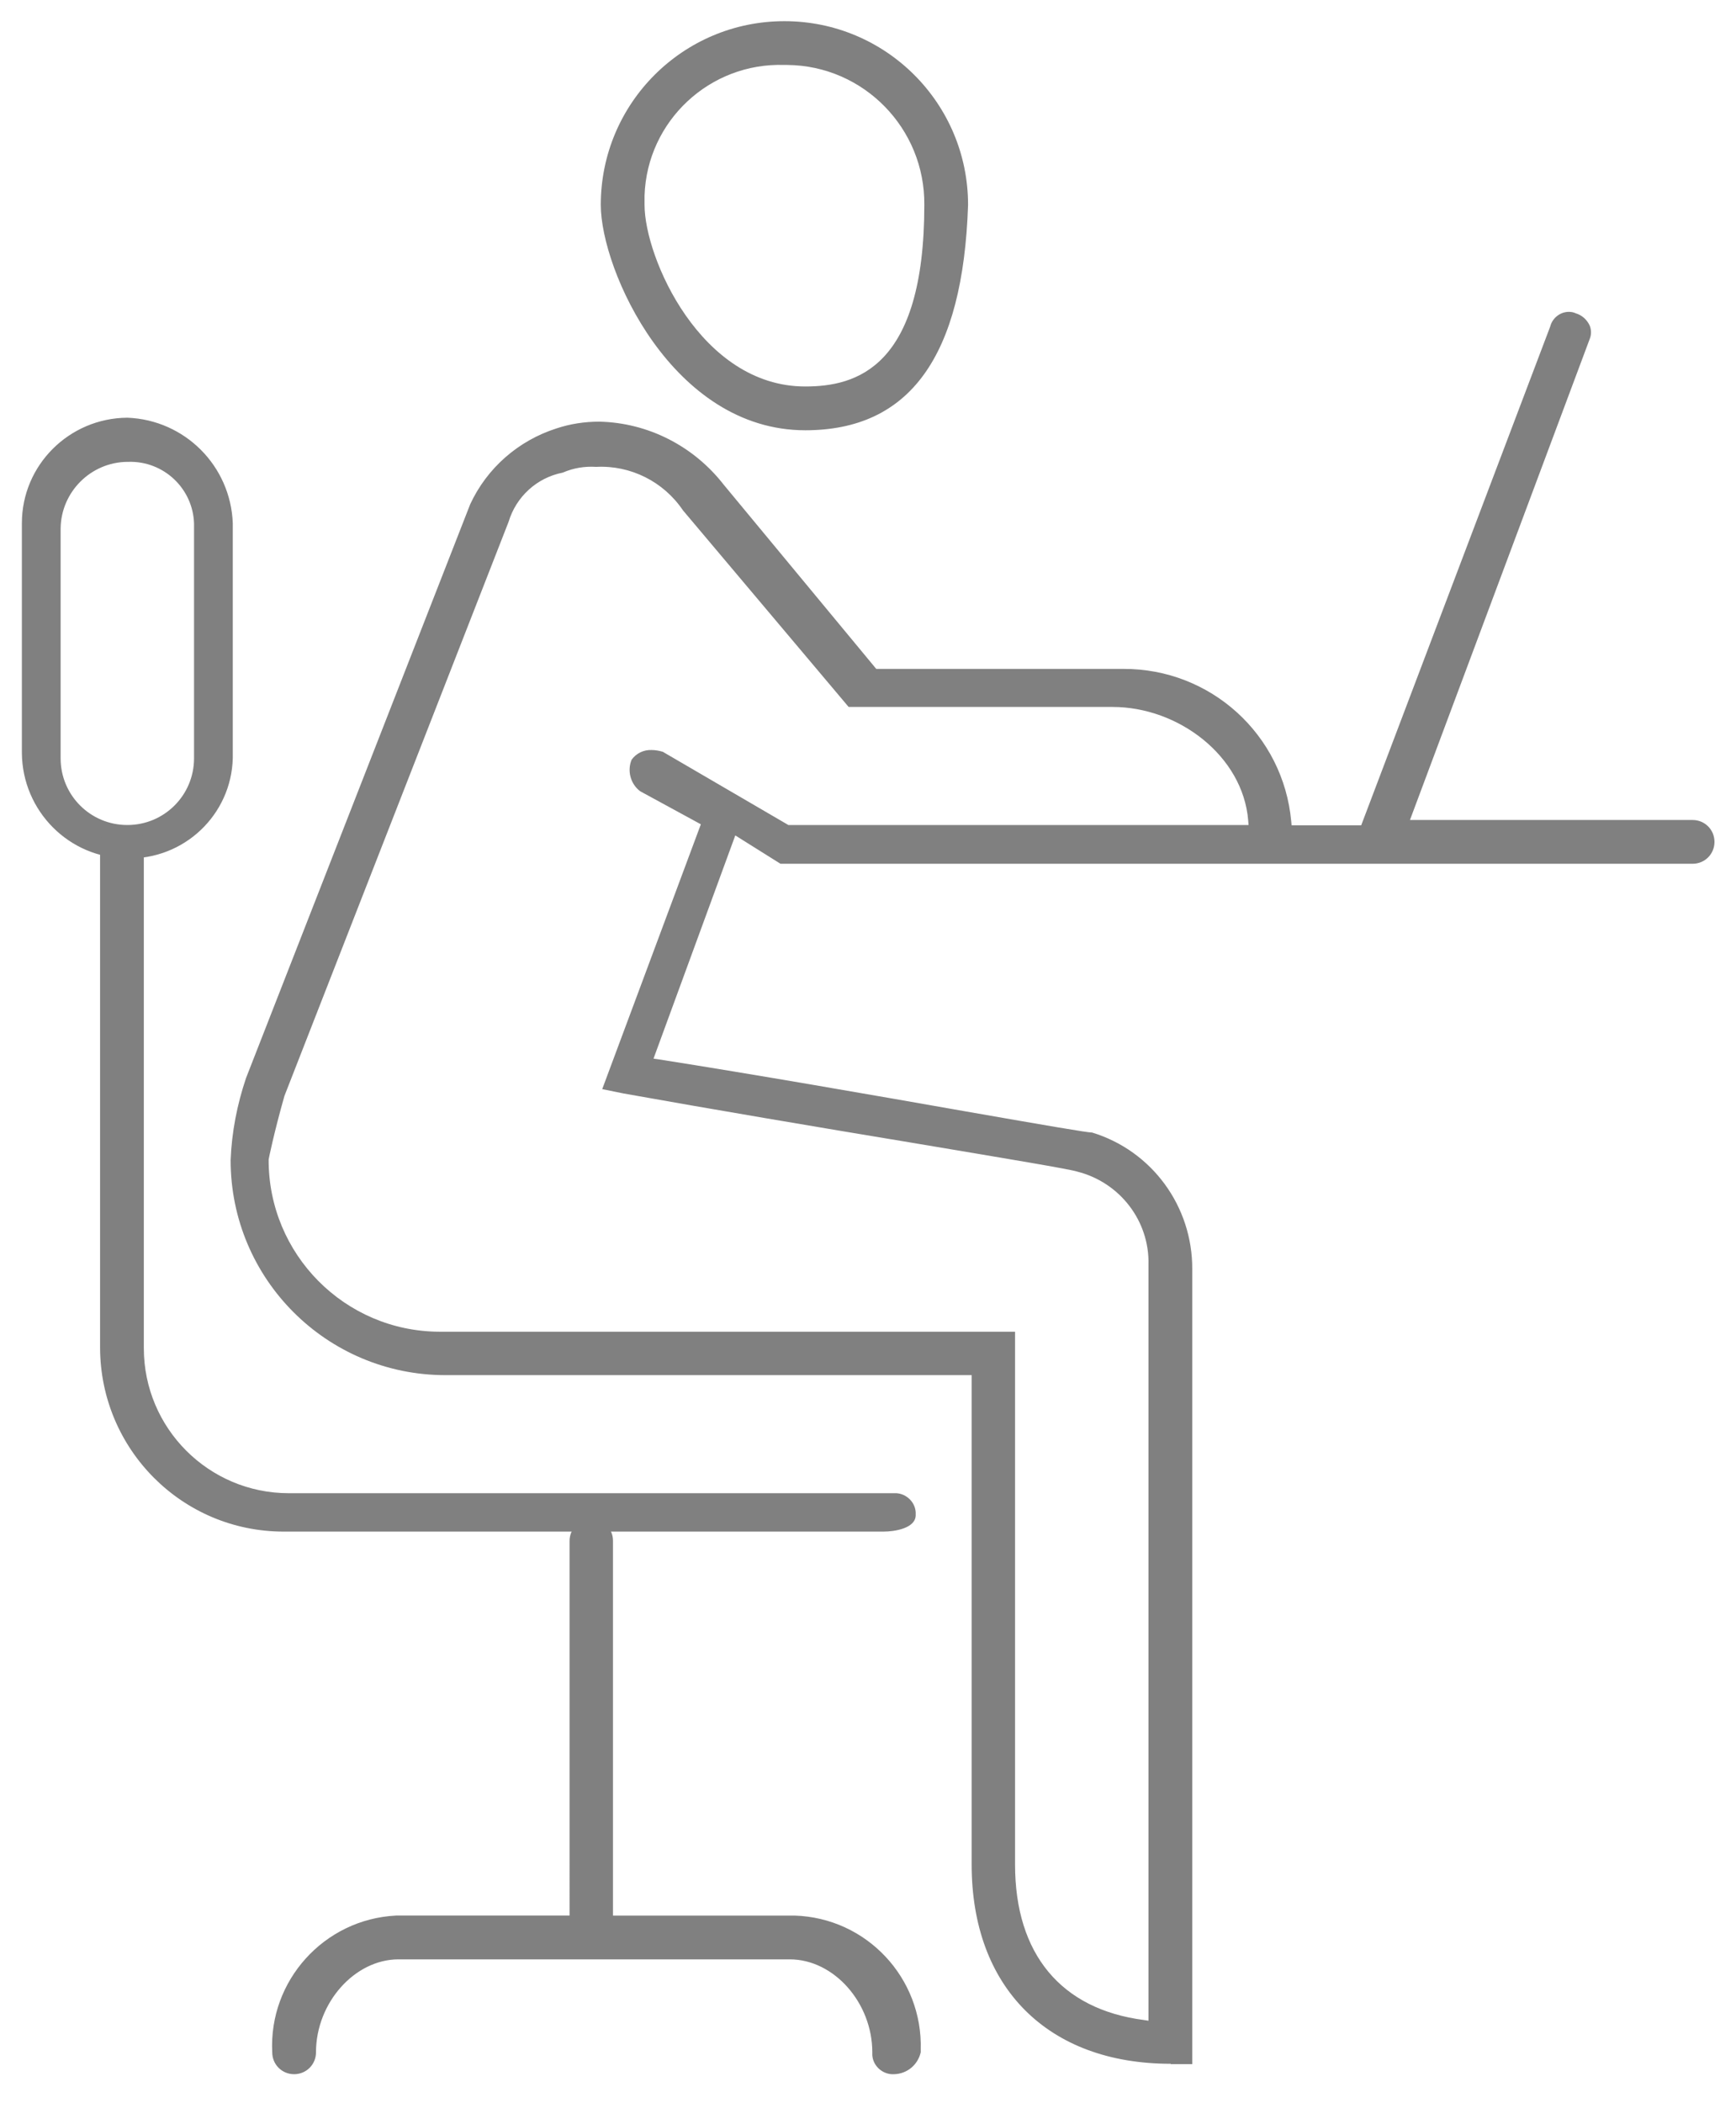 <?xml version="1.0" encoding="utf-8"?>
<!-- Generator: Adobe Illustrator 18.1.1, SVG Export Plug-In . SVG Version: 6.00 Build 0)  -->
<svg xmlns:xlink="http://www.w3.org/1999/xlink" version="1.1" id="Layer_1" xmlns="http://www.w3.org/2000/svg" x="0px" y="0px"
	 width="484px" height="586px" viewBox="64 104 484 586" enable-background="new 64 104 484 586" xml:space="preserve">
<title>freelancers2</title>
<g>
	<path fill="#808080" d="M313.3,682c-3.1,0.2-5.9-2.2-6.1-5.3c0-0.3,0-0.5,0-0.8c0-13.8-10.7-25.9-23-25.9H175.1
		c-12.2,0-23,12.1-23,25.9c0,3.4-2.7,6.1-6.1,6.1c-3.4,0-6.1-2.7-6.1-6.1c-1-20,14.5-37.1,34.5-38.1c0.2,0,0.5,0,0.7,0h47.7V533.4
		c0-3.4,2.7-6.1,6-6.1c3.4,0,6.1,2.7,6.1,6c0,0,0,0.1,0,0.1v104.4h50.6c20.1,0.6,35.8,17.4,35.2,37.4c0,0.2,0,0.5,0,0.7
		C319.9,679.4,316.9,681.9,313.3,682z M390.4,679.1c-34.3,0-55.5-21.3-55.5-55.5V487.2H188.2c-33.1,0-59.9-26.8-59.9-59.9
		c0.3-7.8,1.8-15.5,4.3-22.9l62.5-159.9c4.7-10.1,13.4-17.7,24-21.1c3.9-1.3,7.9-1.9,12-1.9c13.6,0.3,26.3,6.8,34.7,17.6l42.5,51.3
		h68.9c24.3-0.1,44.6,18.3,46.8,42.5l0.1,1.1h19.4L496.2,195c0.6-2.4,2.8-4.1,5.2-4.1c0.6,0,1.3,0.1,1.9,0.4
		c1.7,0.5,3.1,1.7,3.9,3.4c0.5,1.2,0.5,2.6,0,3.8l-50.1,134h78.8c3.4,0,6.1,2.7,6.1,6.1c0,3.4-2.7,6.1-6.1,6.1H281.6l-12.6-7.9
		L246.2,399l1.4,0.2c26.2,4.1,60.6,10.1,85.6,14.5c22.9,4,33.9,5.9,35.3,5.9c16.7,5.1,28,20.6,27.9,38.1v221.5H390.4L390.4,679.1z
		 M347,623.6c0,24.9,12.8,40.3,35.9,43.3l1.3,0.2V456.4c0.3-12.2-8-22.9-19.8-25.9c-2.1-0.7-18.4-3.4-47-8.2
		c-24.8-4.1-55.6-9.3-79.6-13.6l-5.9-1.2l27.5-73.8l-16.9-9.2c-2.7-2-3.7-5.7-2.4-8.8c1.3-1.8,3.4-2.8,5.6-2.7c1,0,2.1,0.2,3.1,0.5
		l17.5,10.2l17.5,10.2h128.3l-0.1-1.3c-1.5-18-19.5-31.6-37.8-31.6h-73.6l-46.2-54.8c-5.4-8-14.6-12.6-24.2-12.1
		c-3.2-0.2-6.3,0.3-9.3,1.6c-7.2,1.4-13,6.7-15.1,13.7l-62.5,160c-2.9,10.2-4.4,17.6-4.4,17.7c-0.1,26.4,21.2,47.9,47.6,48
		c0,0,0,0,0.1,0H347L347,623.6L347,623.6z M99.5,343.2c-16.2,0-29.3-13.2-29.4-29.4v-64c0-16.2,13.2-29.3,29.4-29.4
		c16,0.6,28.8,13.4,29.4,29.4v64c0.4,15.9-12.2,29-28.1,29.4C100.4,343.2,99.9,343.2,99.5,343.2L99.5,343.2z M99.5,232.7
		c-10.2,0.1-18.5,8.4-18.6,18.6v64c0,10.3,8.3,18.6,18.6,18.6c10.3,0,18.6-8.3,18.6-18.6c0,0,0,0,0,0v-65.4
		c-0.3-9.8-8.5-17.5-18.3-17.2C99.7,232.7,99.6,232.7,99.5,232.7L99.5,232.7z M288.5,223.9c-37,0-57-44.6-57-62.8
		c0-28.3,22.9-51.2,51.2-51.2s51.2,22.9,51.2,51.2C332.5,203.4,317.6,223.9,288.5,223.9L288.5,223.9z M282.7,122.1
		c-20.8-0.7-38.3,15.6-39,36.4c0,0.9,0,1.7,0,2.6c0,14.7,15.7,50.6,44.8,50.6c14.2,0,33.2-5.2,33.2-50.6c0.2-21.3-16.9-38.8-38.2-39
		C283.3,122.1,283,122.1,282.7,122.1z"/>
	<path fill="#808080" d="M143.1,530.8c-28.3,0-51.1-22.9-51.2-51.2V338.6c0-3.7,2.4-1.2,6.1-1.2s6.1-2.5,6.1,1.2v141.1
		c0,22.3,18.1,40.4,40.4,40.4h168.7c3.1-0.2,5.9,2.2,6.1,5.3c0,0.3,0,0.5,0,0.8c0,3.7-5.9,4.6-9,4.6H143.1z"/>
</g>
</svg>
